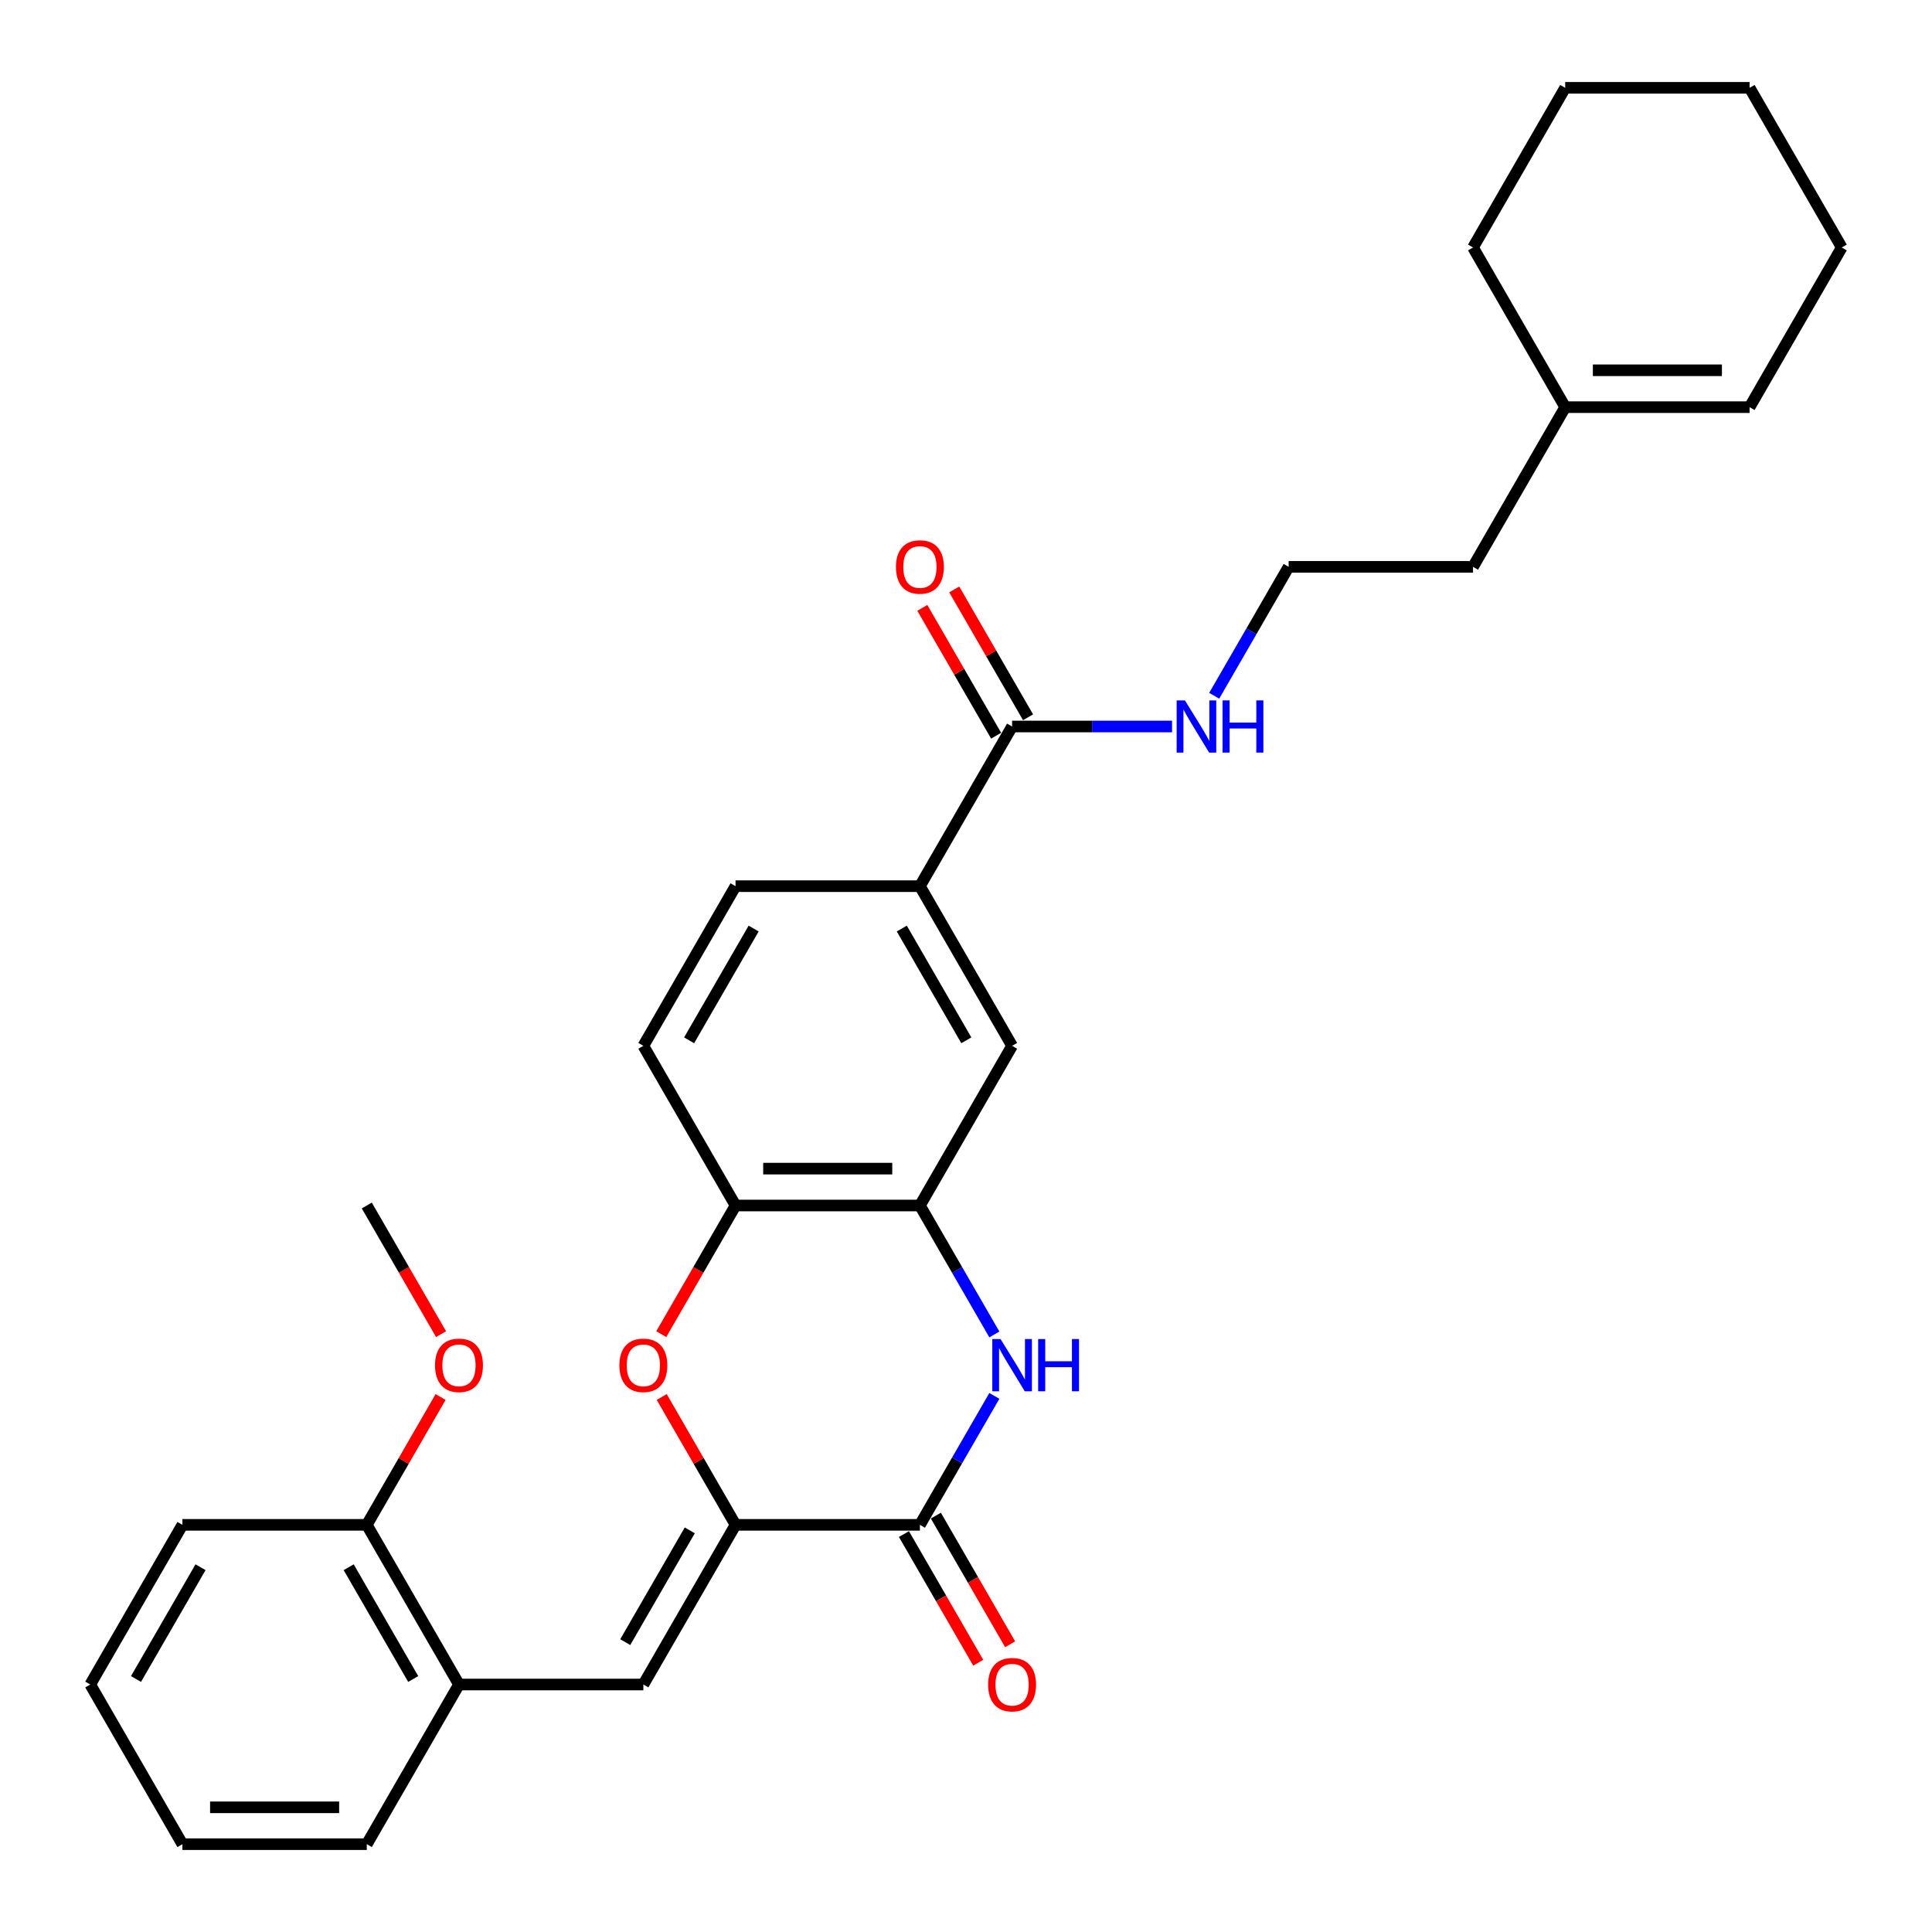 <?xml version='1.0' encoding='iso-8859-1'?>
<svg version='1.1' baseProfile='full'
              xmlns='http://www.w3.org/2000/svg'
                      xmlns:rdkit='http://www.rdkit.org/xml'
                      xmlns:xlink='http://www.w3.org/1999/xlink'
                  xml:space='preserve'
width='1000px' height='1000px' viewBox='0 0 1000 1000'>
<!-- END OF HEADER -->
<rect style='opacity:1.0;fill:#FFFFFF;stroke:none' width='1000' height='1000' x='0' y='0'> </rect>
<path class='bond-0' d='M 380.713,789.256 L 476.143,789.256' style='fill:none;fill-rule:evenodd;stroke:#000000;stroke-width:6px;stroke-linecap:butt;stroke-linejoin:miter;stroke-opacity:1' />
<path class='bond-2' d='M 380.713,789.256 L 361.61,756.169' style='fill:none;fill-rule:evenodd;stroke:#000000;stroke-width:6px;stroke-linecap:butt;stroke-linejoin:miter;stroke-opacity:1' />
<path class='bond-2' d='M 361.61,756.169 L 342.507,723.083' style='fill:none;fill-rule:evenodd;stroke:#FF0000;stroke-width:6px;stroke-linecap:butt;stroke-linejoin:miter;stroke-opacity:1' />
<path class='bond-3' d='M 380.713,789.256 L 332.998,871.901' style='fill:none;fill-rule:evenodd;stroke:#000000;stroke-width:6px;stroke-linecap:butt;stroke-linejoin:miter;stroke-opacity:1' />
<path class='bond-3' d='M 357.027,792.11 L 323.626,849.961' style='fill:none;fill-rule:evenodd;stroke:#000000;stroke-width:6px;stroke-linecap:butt;stroke-linejoin:miter;stroke-opacity:1' />
<path class='bond-1' d='M 476.143,789.256 L 495.41,755.883' style='fill:none;fill-rule:evenodd;stroke:#000000;stroke-width:6px;stroke-linecap:butt;stroke-linejoin:miter;stroke-opacity:1' />
<path class='bond-1' d='M 495.41,755.883 L 514.678,722.51' style='fill:none;fill-rule:evenodd;stroke:#0000FF;stroke-width:6px;stroke-linecap:butt;stroke-linejoin:miter;stroke-opacity:1' />
<path class='bond-10' d='M 467.878,794.028 L 487.102,827.324' style='fill:none;fill-rule:evenodd;stroke:#000000;stroke-width:6px;stroke-linecap:butt;stroke-linejoin:miter;stroke-opacity:1' />
<path class='bond-10' d='M 487.102,827.324 L 506.326,860.621' style='fill:none;fill-rule:evenodd;stroke:#FF0000;stroke-width:6px;stroke-linecap:butt;stroke-linejoin:miter;stroke-opacity:1' />
<path class='bond-10' d='M 484.407,784.485 L 503.631,817.781' style='fill:none;fill-rule:evenodd;stroke:#000000;stroke-width:6px;stroke-linecap:butt;stroke-linejoin:miter;stroke-opacity:1' />
<path class='bond-10' d='M 503.631,817.781 L 522.855,851.078' style='fill:none;fill-rule:evenodd;stroke:#FF0000;stroke-width:6px;stroke-linecap:butt;stroke-linejoin:miter;stroke-opacity:1' />
<path class='bond-30' d='M 514.678,690.713 L 495.41,657.34' style='fill:none;fill-rule:evenodd;stroke:#0000FF;stroke-width:6px;stroke-linecap:butt;stroke-linejoin:miter;stroke-opacity:1' />
<path class='bond-30' d='M 495.41,657.34 L 476.143,623.967' style='fill:none;fill-rule:evenodd;stroke:#000000;stroke-width:6px;stroke-linecap:butt;stroke-linejoin:miter;stroke-opacity:1' />
<path class='bond-5' d='M 342.265,690.56 L 361.489,657.264' style='fill:none;fill-rule:evenodd;stroke:#FF0000;stroke-width:6px;stroke-linecap:butt;stroke-linejoin:miter;stroke-opacity:1' />
<path class='bond-5' d='M 361.489,657.264 L 380.713,623.967' style='fill:none;fill-rule:evenodd;stroke:#000000;stroke-width:6px;stroke-linecap:butt;stroke-linejoin:miter;stroke-opacity:1' />
<path class='bond-9' d='M 332.998,871.901 L 237.568,871.901' style='fill:none;fill-rule:evenodd;stroke:#000000;stroke-width:6px;stroke-linecap:butt;stroke-linejoin:miter;stroke-opacity:1' />
<path class='bond-4' d='M 476.143,623.967 L 380.713,623.967' style='fill:none;fill-rule:evenodd;stroke:#000000;stroke-width:6px;stroke-linecap:butt;stroke-linejoin:miter;stroke-opacity:1' />
<path class='bond-4' d='M 461.828,604.881 L 395.027,604.881' style='fill:none;fill-rule:evenodd;stroke:#000000;stroke-width:6px;stroke-linecap:butt;stroke-linejoin:miter;stroke-opacity:1' />
<path class='bond-8' d='M 476.143,623.967 L 523.857,541.322' style='fill:none;fill-rule:evenodd;stroke:#000000;stroke-width:6px;stroke-linecap:butt;stroke-linejoin:miter;stroke-opacity:1' />
<path class='bond-13' d='M 380.713,623.967 L 332.998,541.322' style='fill:none;fill-rule:evenodd;stroke:#000000;stroke-width:6px;stroke-linecap:butt;stroke-linejoin:miter;stroke-opacity:1' />
<path class='bond-6' d='M 523.857,376.033 L 476.143,458.678' style='fill:none;fill-rule:evenodd;stroke:#000000;stroke-width:6px;stroke-linecap:butt;stroke-linejoin:miter;stroke-opacity:1' />
<path class='bond-12' d='M 532.122,371.262 L 513.019,338.175' style='fill:none;fill-rule:evenodd;stroke:#000000;stroke-width:6px;stroke-linecap:butt;stroke-linejoin:miter;stroke-opacity:1' />
<path class='bond-12' d='M 513.019,338.175 L 493.917,305.088' style='fill:none;fill-rule:evenodd;stroke:#FF0000;stroke-width:6px;stroke-linecap:butt;stroke-linejoin:miter;stroke-opacity:1' />
<path class='bond-12' d='M 515.593,380.805 L 496.49,347.718' style='fill:none;fill-rule:evenodd;stroke:#000000;stroke-width:6px;stroke-linecap:butt;stroke-linejoin:miter;stroke-opacity:1' />
<path class='bond-12' d='M 496.49,347.718 L 477.388,314.631' style='fill:none;fill-rule:evenodd;stroke:#FF0000;stroke-width:6px;stroke-linecap:butt;stroke-linejoin:miter;stroke-opacity:1' />
<path class='bond-16' d='M 523.857,376.033 L 565.255,376.033' style='fill:none;fill-rule:evenodd;stroke:#000000;stroke-width:6px;stroke-linecap:butt;stroke-linejoin:miter;stroke-opacity:1' />
<path class='bond-16' d='M 565.255,376.033 L 606.652,376.033' style='fill:none;fill-rule:evenodd;stroke:#0000FF;stroke-width:6px;stroke-linecap:butt;stroke-linejoin:miter;stroke-opacity:1' />
<path class='bond-7' d='M 476.143,458.678 L 380.713,458.678' style='fill:none;fill-rule:evenodd;stroke:#000000;stroke-width:6px;stroke-linecap:butt;stroke-linejoin:miter;stroke-opacity:1' />
<path class='bond-31' d='M 476.143,458.678 L 523.857,541.322' style='fill:none;fill-rule:evenodd;stroke:#000000;stroke-width:6px;stroke-linecap:butt;stroke-linejoin:miter;stroke-opacity:1' />
<path class='bond-31' d='M 466.771,480.617 L 500.171,538.469' style='fill:none;fill-rule:evenodd;stroke:#000000;stroke-width:6px;stroke-linecap:butt;stroke-linejoin:miter;stroke-opacity:1' />
<path class='bond-15' d='M 237.568,871.901 L 189.853,789.256' style='fill:none;fill-rule:evenodd;stroke:#000000;stroke-width:6px;stroke-linecap:butt;stroke-linejoin:miter;stroke-opacity:1' />
<path class='bond-15' d='M 213.882,869.047 L 180.481,811.196' style='fill:none;fill-rule:evenodd;stroke:#000000;stroke-width:6px;stroke-linecap:butt;stroke-linejoin:miter;stroke-opacity:1' />
<path class='bond-21' d='M 237.568,871.901 L 189.853,954.545' style='fill:none;fill-rule:evenodd;stroke:#000000;stroke-width:6px;stroke-linecap:butt;stroke-linejoin:miter;stroke-opacity:1' />
<path class='bond-11' d='M 810.147,210.744 L 762.432,293.388' style='fill:none;fill-rule:evenodd;stroke:#000000;stroke-width:6px;stroke-linecap:butt;stroke-linejoin:miter;stroke-opacity:1' />
<path class='bond-17' d='M 810.147,210.744 L 905.577,210.744' style='fill:none;fill-rule:evenodd;stroke:#000000;stroke-width:6px;stroke-linecap:butt;stroke-linejoin:miter;stroke-opacity:1' />
<path class='bond-17' d='M 824.461,191.658 L 891.262,191.658' style='fill:none;fill-rule:evenodd;stroke:#000000;stroke-width:6px;stroke-linecap:butt;stroke-linejoin:miter;stroke-opacity:1' />
<path class='bond-22' d='M 810.147,210.744 L 762.432,128.099' style='fill:none;fill-rule:evenodd;stroke:#000000;stroke-width:6px;stroke-linecap:butt;stroke-linejoin:miter;stroke-opacity:1' />
<path class='bond-14' d='M 332.998,541.322 L 380.713,458.678' style='fill:none;fill-rule:evenodd;stroke:#000000;stroke-width:6px;stroke-linecap:butt;stroke-linejoin:miter;stroke-opacity:1' />
<path class='bond-14' d='M 356.684,538.469 L 390.084,480.617' style='fill:none;fill-rule:evenodd;stroke:#000000;stroke-width:6px;stroke-linecap:butt;stroke-linejoin:miter;stroke-opacity:1' />
<path class='bond-19' d='M 189.853,789.256 L 208.956,756.169' style='fill:none;fill-rule:evenodd;stroke:#000000;stroke-width:6px;stroke-linecap:butt;stroke-linejoin:miter;stroke-opacity:1' />
<path class='bond-19' d='M 208.956,756.169 L 228.058,723.083' style='fill:none;fill-rule:evenodd;stroke:#FF0000;stroke-width:6px;stroke-linecap:butt;stroke-linejoin:miter;stroke-opacity:1' />
<path class='bond-23' d='M 189.853,789.256 L 94.423,789.256' style='fill:none;fill-rule:evenodd;stroke:#000000;stroke-width:6px;stroke-linecap:butt;stroke-linejoin:miter;stroke-opacity:1' />
<path class='bond-18' d='M 628.466,360.134 L 647.734,326.761' style='fill:none;fill-rule:evenodd;stroke:#0000FF;stroke-width:6px;stroke-linecap:butt;stroke-linejoin:miter;stroke-opacity:1' />
<path class='bond-18' d='M 647.734,326.761 L 667.002,293.388' style='fill:none;fill-rule:evenodd;stroke:#000000;stroke-width:6px;stroke-linecap:butt;stroke-linejoin:miter;stroke-opacity:1' />
<path class='bond-24' d='M 905.577,210.744 L 953.292,128.099' style='fill:none;fill-rule:evenodd;stroke:#000000;stroke-width:6px;stroke-linecap:butt;stroke-linejoin:miter;stroke-opacity:1' />
<path class='bond-20' d='M 667.002,293.388 L 762.432,293.388' style='fill:none;fill-rule:evenodd;stroke:#000000;stroke-width:6px;stroke-linecap:butt;stroke-linejoin:miter;stroke-opacity:1' />
<path class='bond-25' d='M 228.301,690.56 L 209.077,657.264' style='fill:none;fill-rule:evenodd;stroke:#FF0000;stroke-width:6px;stroke-linecap:butt;stroke-linejoin:miter;stroke-opacity:1' />
<path class='bond-25' d='M 209.077,657.264 L 189.853,623.967' style='fill:none;fill-rule:evenodd;stroke:#000000;stroke-width:6px;stroke-linecap:butt;stroke-linejoin:miter;stroke-opacity:1' />
<path class='bond-26' d='M 189.853,954.545 L 94.423,954.545' style='fill:none;fill-rule:evenodd;stroke:#000000;stroke-width:6px;stroke-linecap:butt;stroke-linejoin:miter;stroke-opacity:1' />
<path class='bond-26' d='M 175.539,935.459 L 108.738,935.459' style='fill:none;fill-rule:evenodd;stroke:#000000;stroke-width:6px;stroke-linecap:butt;stroke-linejoin:miter;stroke-opacity:1' />
<path class='bond-27' d='M 762.432,128.099 L 810.147,45.455' style='fill:none;fill-rule:evenodd;stroke:#000000;stroke-width:6px;stroke-linecap:butt;stroke-linejoin:miter;stroke-opacity:1' />
<path class='bond-32' d='M 94.423,789.256 L 46.709,871.901' style='fill:none;fill-rule:evenodd;stroke:#000000;stroke-width:6px;stroke-linecap:butt;stroke-linejoin:miter;stroke-opacity:1' />
<path class='bond-32' d='M 103.795,811.196 L 70.395,869.047' style='fill:none;fill-rule:evenodd;stroke:#000000;stroke-width:6px;stroke-linecap:butt;stroke-linejoin:miter;stroke-opacity:1' />
<path class='bond-33' d='M 953.292,128.099 L 905.577,45.455' style='fill:none;fill-rule:evenodd;stroke:#000000;stroke-width:6px;stroke-linecap:butt;stroke-linejoin:miter;stroke-opacity:1' />
<path class='bond-28' d='M 94.423,954.545 L 46.709,871.901' style='fill:none;fill-rule:evenodd;stroke:#000000;stroke-width:6px;stroke-linecap:butt;stroke-linejoin:miter;stroke-opacity:1' />
<path class='bond-29' d='M 810.147,45.455 L 905.577,45.455' style='fill:none;fill-rule:evenodd;stroke:#000000;stroke-width:6px;stroke-linecap:butt;stroke-linejoin:miter;stroke-opacity:1' />
<path  class='atom-2' d='M 517.884 693.099
L 526.739 707.413
Q 527.617 708.826, 529.03 711.383
Q 530.442 713.941, 530.518 714.093
L 530.518 693.099
L 534.107 693.099
L 534.107 720.124
L 530.404 720.124
L 520.899 704.474
Q 519.792 702.642, 518.609 700.542
Q 517.464 698.443, 517.12 697.794
L 517.12 720.124
L 513.608 720.124
L 513.608 693.099
L 517.884 693.099
' fill='#0000FF'/>
<path  class='atom-2' d='M 537.351 693.099
L 541.016 693.099
L 541.016 704.588
L 554.834 704.588
L 554.834 693.099
L 558.498 693.099
L 558.498 720.124
L 554.834 720.124
L 554.834 707.642
L 541.016 707.642
L 541.016 720.124
L 537.351 720.124
L 537.351 693.099
' fill='#0000FF'/>
<path  class='atom-3' d='M 320.592 706.688
Q 320.592 700.199, 323.798 696.572
Q 327.005 692.946, 332.998 692.946
Q 338.991 692.946, 342.197 696.572
Q 345.404 700.199, 345.404 706.688
Q 345.404 713.253, 342.159 716.994
Q 338.915 720.697, 332.998 720.697
Q 327.043 720.697, 323.798 716.994
Q 320.592 713.292, 320.592 706.688
M 332.998 717.643
Q 337.12 717.643, 339.334 714.895
Q 341.587 712.108, 341.587 706.688
Q 341.587 701.382, 339.334 698.71
Q 337.12 696, 332.998 696
Q 328.875 696, 326.623 698.672
Q 324.409 701.344, 324.409 706.688
Q 324.409 712.146, 326.623 714.895
Q 328.875 717.643, 332.998 717.643
' fill='#FF0000'/>
<path  class='atom-11' d='M 511.452 871.977
Q 511.452 865.488, 514.658 861.862
Q 517.864 858.235, 523.857 858.235
Q 529.85 858.235, 533.057 861.862
Q 536.263 865.488, 536.263 871.977
Q 536.263 878.543, 533.019 882.284
Q 529.774 885.986, 523.857 885.986
Q 517.903 885.986, 514.658 882.284
Q 511.452 878.581, 511.452 871.977
M 523.857 882.933
Q 527.98 882.933, 530.194 880.184
Q 532.446 877.398, 532.446 871.977
Q 532.446 866.671, 530.194 863.999
Q 527.98 861.289, 523.857 861.289
Q 519.735 861.289, 517.483 863.961
Q 515.269 866.633, 515.269 871.977
Q 515.269 877.436, 517.483 880.184
Q 519.735 882.933, 523.857 882.933
' fill='#FF0000'/>
<path  class='atom-13' d='M 463.737 293.465
Q 463.737 286.976, 466.943 283.349
Q 470.15 279.723, 476.143 279.723
Q 482.136 279.723, 485.342 283.349
Q 488.548 286.976, 488.548 293.465
Q 488.548 300.03, 485.304 303.771
Q 482.059 307.474, 476.143 307.474
Q 470.188 307.474, 466.943 303.771
Q 463.737 300.069, 463.737 293.465
M 476.143 304.42
Q 480.265 304.42, 482.479 301.672
Q 484.731 298.885, 484.731 293.465
Q 484.731 288.159, 482.479 285.487
Q 480.265 282.777, 476.143 282.777
Q 472.02 282.777, 469.768 285.449
Q 467.554 288.121, 467.554 293.465
Q 467.554 298.923, 469.768 301.672
Q 472.02 304.42, 476.143 304.42
' fill='#FF0000'/>
<path  class='atom-17' d='M 613.313 362.52
L 622.169 376.835
Q 623.047 378.247, 624.46 380.805
Q 625.872 383.362, 625.948 383.515
L 625.948 362.52
L 629.536 362.52
L 629.536 389.546
L 625.834 389.546
L 616.329 373.895
Q 615.222 372.063, 614.039 369.964
Q 612.893 367.864, 612.55 367.215
L 612.55 389.546
L 609.038 389.546
L 609.038 362.52
L 613.313 362.52
' fill='#0000FF'/>
<path  class='atom-17' d='M 632.781 362.52
L 636.446 362.52
L 636.446 374.01
L 650.264 374.01
L 650.264 362.52
L 653.928 362.52
L 653.928 389.546
L 650.264 389.546
L 650.264 377.064
L 636.446 377.064
L 636.446 389.546
L 632.781 389.546
L 632.781 362.52
' fill='#0000FF'/>
<path  class='atom-20' d='M 225.162 706.688
Q 225.162 700.199, 228.369 696.572
Q 231.575 692.946, 237.568 692.946
Q 243.561 692.946, 246.767 696.572
Q 249.974 700.199, 249.974 706.688
Q 249.974 713.253, 246.729 716.994
Q 243.485 720.697, 237.568 720.697
Q 231.613 720.697, 228.369 716.994
Q 225.162 713.292, 225.162 706.688
M 237.568 717.643
Q 241.691 717.643, 243.905 714.895
Q 246.157 712.108, 246.157 706.688
Q 246.157 701.382, 243.905 698.71
Q 241.691 696, 237.568 696
Q 233.445 696, 231.193 698.672
Q 228.979 701.344, 228.979 706.688
Q 228.979 712.146, 231.193 714.895
Q 233.445 717.643, 237.568 717.643
' fill='#FF0000'/>
</svg>
